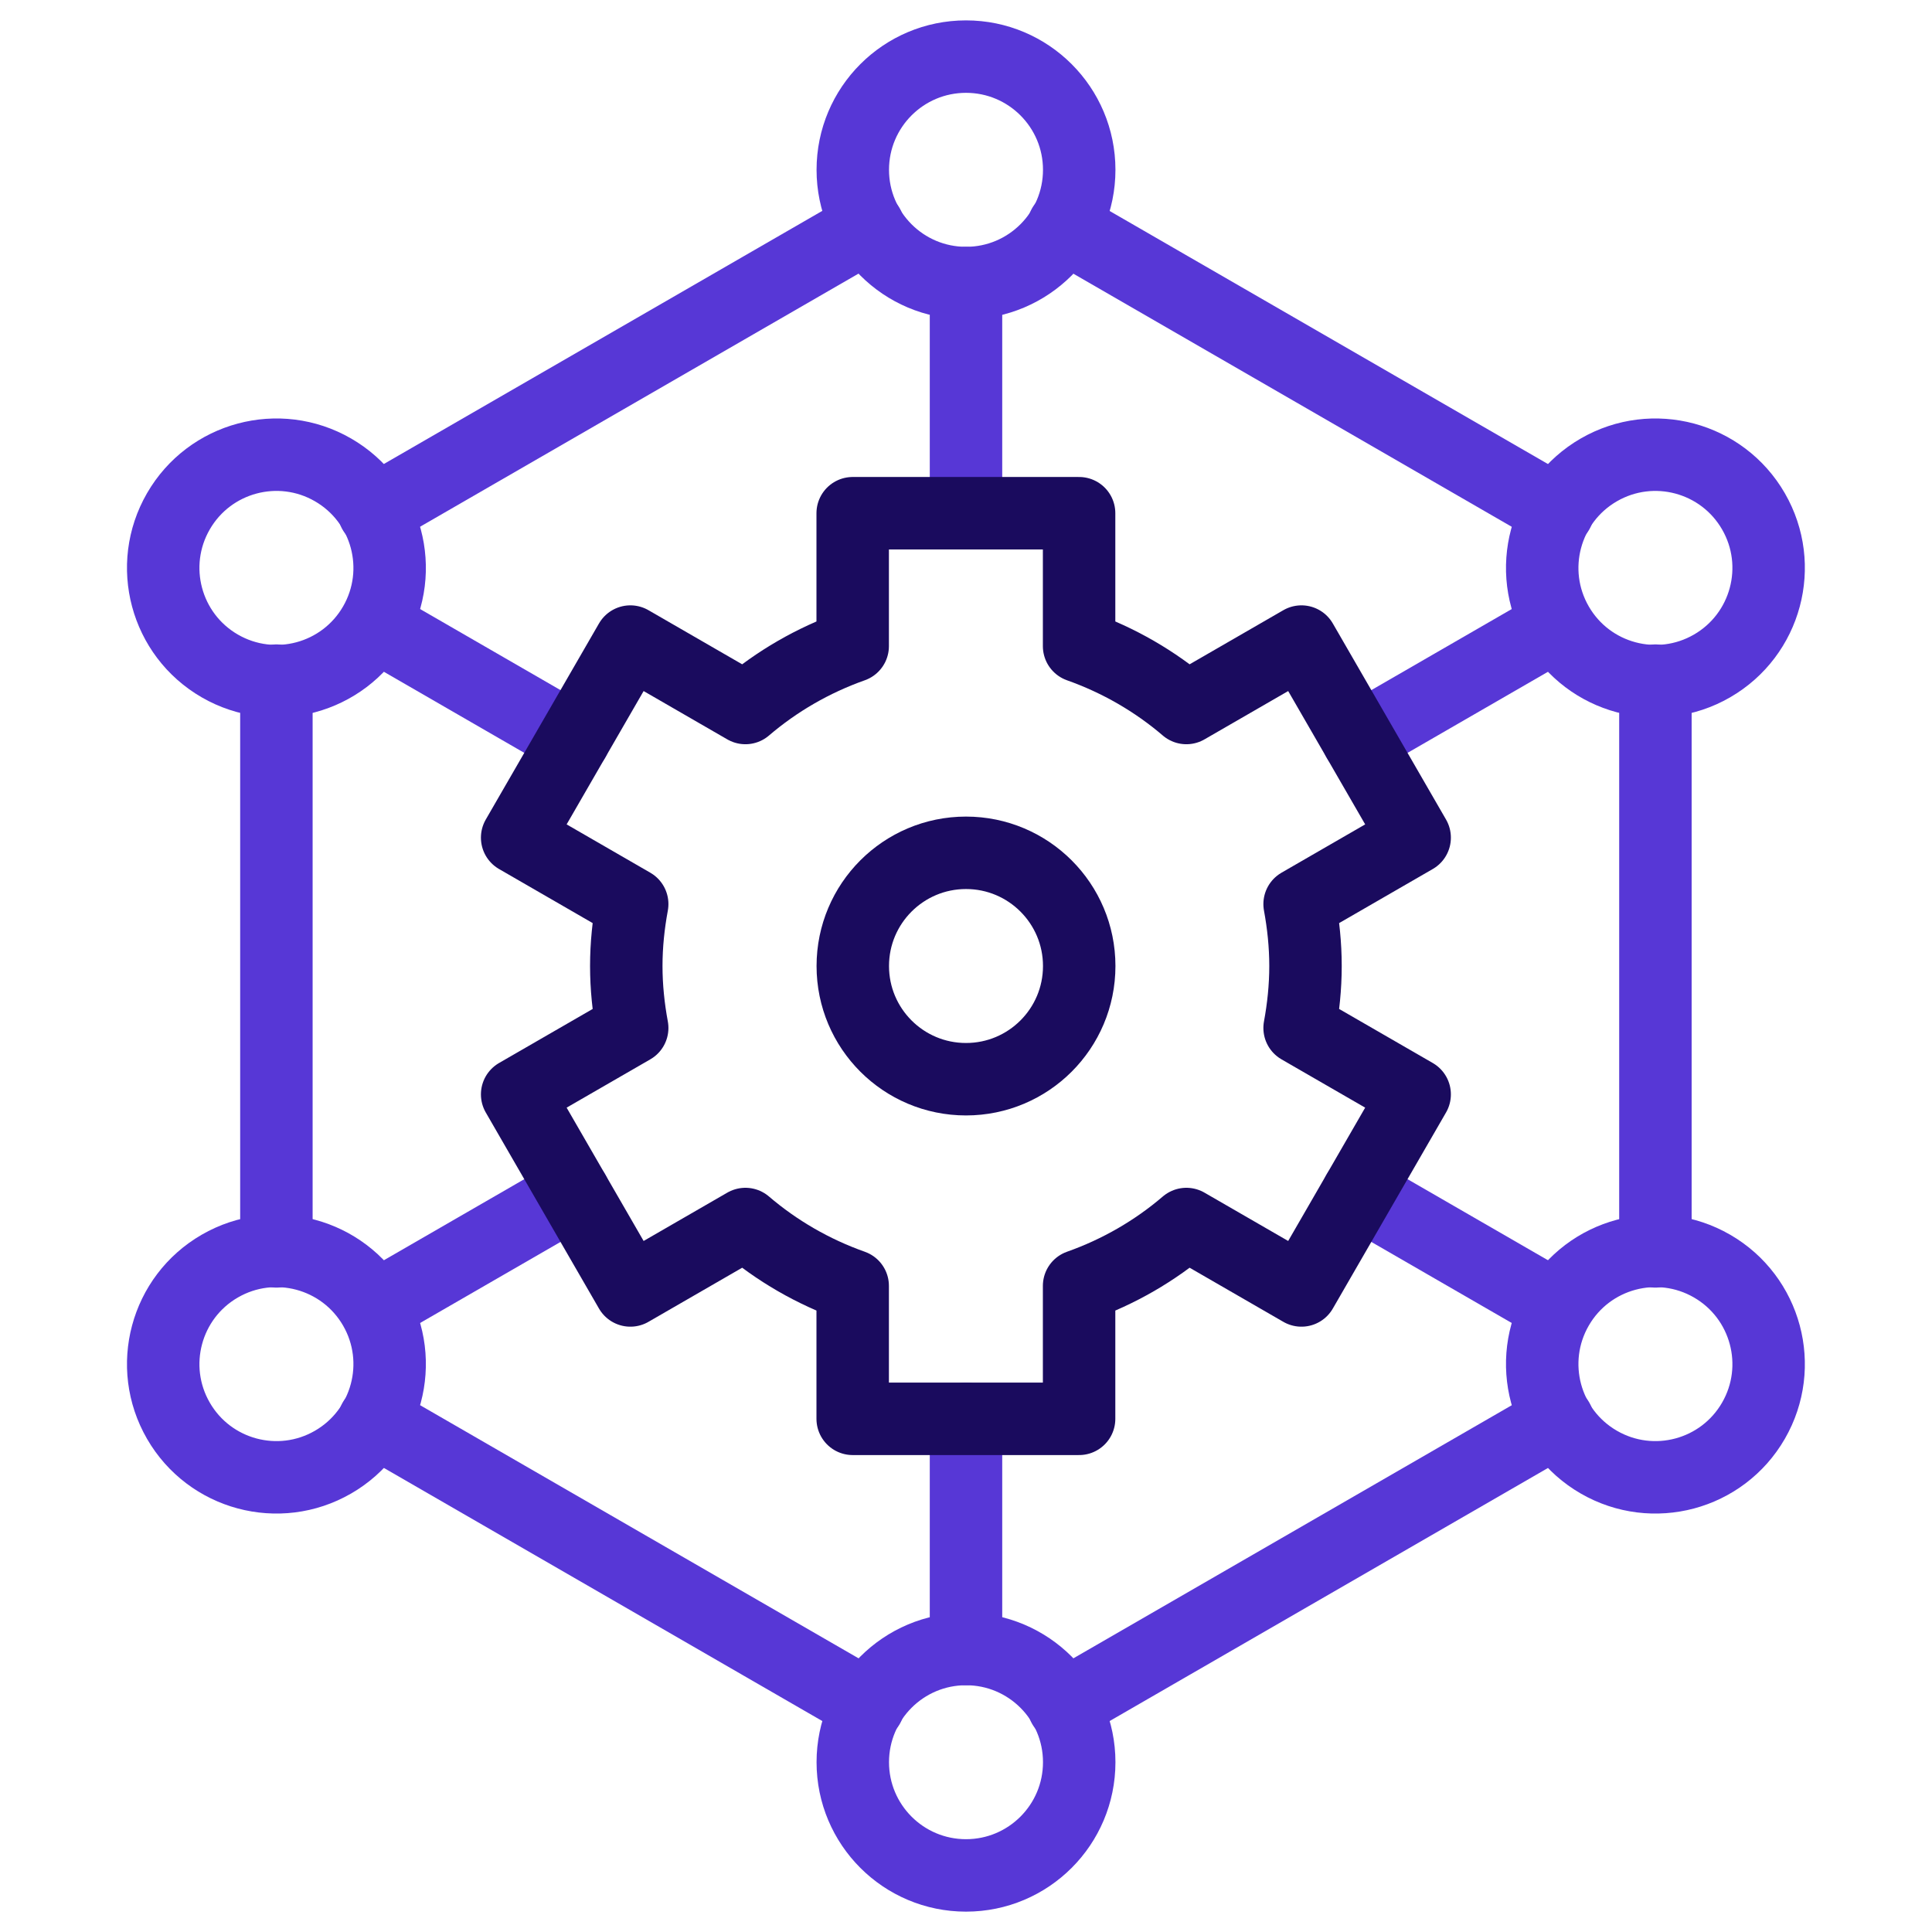 <svg width="80" height="80" viewBox="0 0 80 80" fill="none" xmlns="http://www.w3.org/2000/svg">
<path d="M40 2.344C42.589 2.344 44.688 4.443 44.688 7.032C44.688 9.621 42.589 11.72 40 11.72C37.411 11.72 35.312 9.621 35.312 7.032C35.312 4.443 37.411 2.344 40 2.344Z" stroke="#5737D6" stroke-width="3" stroke-miterlimit="10" stroke-linecap="round" stroke-linejoin="round"/>
<path d="M40 77.657C42.589 77.657 44.688 75.558 44.688 72.969C44.688 70.381 42.589 68.282 40 68.282C37.411 68.282 35.312 70.381 35.312 72.969C35.312 75.558 37.411 77.657 40 77.657Z" stroke="#5737D6" stroke-width="3" stroke-miterlimit="10" stroke-linecap="round" stroke-linejoin="round"/>
<path d="M7.387 21.172C8.681 18.93 11.548 18.162 13.79 19.457C16.032 20.751 16.8 23.618 15.506 25.86C14.211 28.102 11.344 28.87 9.102 27.576C6.86 26.281 6.092 23.415 7.387 21.172Z" stroke="#5737D6" stroke-width="3" stroke-miterlimit="10" stroke-linecap="round" stroke-linejoin="round"/>
<path d="M72.607 58.829C73.901 56.587 73.133 53.72 70.891 52.425C68.649 51.131 65.782 51.899 64.488 54.141C63.194 56.383 63.962 59.25 66.204 60.544C68.446 61.839 71.313 61.071 72.607 58.829Z" stroke="#5737D6" stroke-width="3" stroke-miterlimit="10" stroke-linecap="round" stroke-linejoin="round"/>
<path d="M7.387 58.829C6.092 56.587 6.86 53.72 9.102 52.426C11.344 51.131 14.211 51.899 15.506 54.141C16.8 56.383 16.032 59.25 13.79 60.544C11.548 61.839 8.681 61.071 7.387 58.829Z" stroke="#5737D6" stroke-width="3" stroke-miterlimit="10" stroke-linecap="round" stroke-linejoin="round"/>
<path d="M72.607 21.173C71.313 18.931 68.446 18.162 66.204 19.457C63.962 20.751 63.194 23.618 64.488 25.86C65.782 28.102 68.649 28.87 70.891 27.576C73.133 26.281 73.901 23.415 72.607 21.173Z" stroke="#5737D6" stroke-width="3" stroke-miterlimit="10" stroke-linecap="round" stroke-linejoin="round"/>
<path d="M35.312 40.001C35.312 37.412 37.411 35.313 40 35.313C42.589 35.313 44.688 37.412 44.688 40.001C44.688 42.59 42.589 44.688 40 44.688C37.411 44.688 35.312 42.59 35.312 40.001Z" stroke="#1A0B5E" stroke-width="3" stroke-miterlimit="10" stroke-linecap="round" stroke-linejoin="round"/>
<path d="M40 21.251V11.72" stroke="#5737D6" stroke-width="3" stroke-miterlimit="10" stroke-linecap="round" stroke-linejoin="round"/>
<path d="M40 58.751V68.282" stroke="#5737D6" stroke-width="3" stroke-miterlimit="10" stroke-linecap="round" stroke-linejoin="round"/>
<path d="M23.76 30.626L15.641 25.938" stroke="#5737D6" stroke-width="3" stroke-miterlimit="10" stroke-linecap="round" stroke-linejoin="round"/>
<path d="M56.234 49.376L64.353 54.063" stroke="#5737D6" stroke-width="3" stroke-miterlimit="10" stroke-linecap="round" stroke-linejoin="round"/>
<path d="M23.76 49.376L15.641 54.063" stroke="#5737D6" stroke-width="3" stroke-miterlimit="10" stroke-linecap="round" stroke-linejoin="round"/>
<path d="M56.234 30.626L64.353 25.938" stroke="#5737D6" stroke-width="3" stroke-miterlimit="10" stroke-linecap="round" stroke-linejoin="round"/>
<path d="M44.039 70.635L64.505 58.819" stroke="#5737D6" stroke-width="3" stroke-miterlimit="10" stroke-linecap="round" stroke-linejoin="round"/>
<path d="M15.492 58.819L35.959 70.635" stroke="#5737D6" stroke-width="3" stroke-miterlimit="10" stroke-linecap="round" stroke-linejoin="round"/>
<path d="M11.445 28.184V51.817" stroke="#5737D6" stroke-width="3" stroke-miterlimit="10" stroke-linecap="round" stroke-linejoin="round"/>
<path d="M35.951 9.366L15.484 21.182" stroke="#5737D6" stroke-width="3" stroke-miterlimit="10" stroke-linecap="round" stroke-linejoin="round"/>
<path d="M64.505 21.182L44.039 9.366" stroke="#5737D6" stroke-width="3" stroke-miterlimit="10" stroke-linecap="round" stroke-linejoin="round"/>
<path d="M68.547 51.817V28.184" stroke="#5737D6" stroke-width="3" stroke-miterlimit="10" stroke-linecap="round" stroke-linejoin="round"/>
<path d="M25.933 40.001C25.933 40.878 26.024 41.733 26.178 42.566L21.414 45.316L26.102 53.435L30.866 50.684C32.164 51.794 33.666 52.665 35.308 53.246V58.751H44.683V53.246C46.325 52.665 47.828 51.794 49.125 50.684L53.89 53.435L58.578 45.316L53.814 42.566C53.967 41.733 54.058 40.878 54.058 40.001C54.058 39.123 53.967 38.269 53.814 37.436L58.578 34.685L53.89 26.566L49.125 29.317C47.828 28.207 46.325 27.337 44.683 26.755V21.251H35.308V26.755C33.666 27.337 32.164 28.207 30.866 29.317L26.102 26.566L21.414 34.685L26.178 37.436C26.024 38.269 25.933 39.123 25.933 40.001Z" stroke="#1A0B5E" stroke-width="3" stroke-miterlimit="10" stroke-linecap="round" stroke-linejoin="round"/>
</svg>
